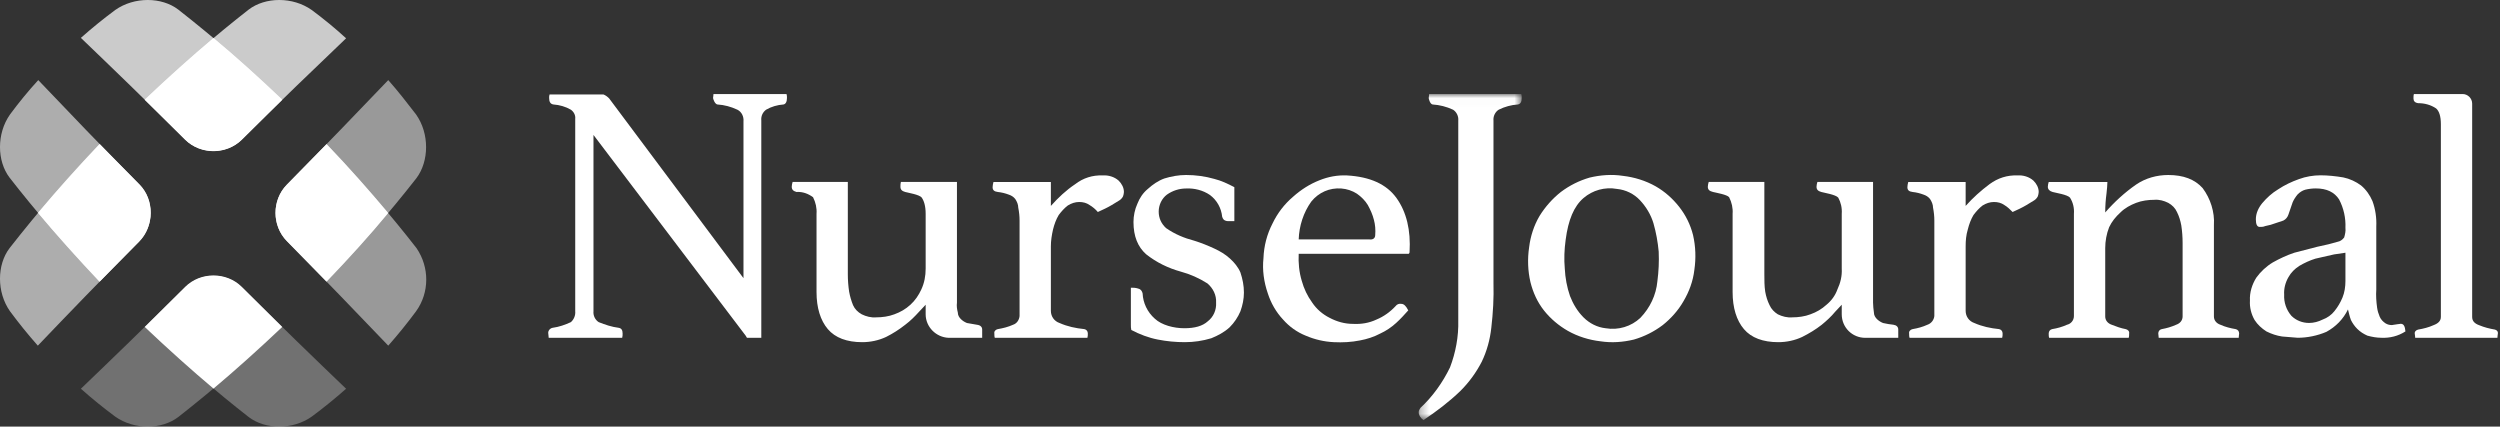 <?xml version="1.0" encoding="UTF-8"?> <svg xmlns="http://www.w3.org/2000/svg" width="293" height="50" viewBox="0 0 293 50" fill="none"><rect x="0" y="0" width="293" height="50" fill="#333333" stroke="none"/><path fill-rule="evenodd" clip-rule="evenodd" d="M157.201 22.091C155.825 21.989 154.551 22.551 153.685 23.622C152.767 24.898 152.258 26.48 152.207 28.061H160.513C160.921 28.112 161.175 27.908 161.175 27.551C161.226 26.939 161.175 26.326 161.022 25.765C160.87 25.153 160.615 24.591 160.309 24.03C160.003 23.52 159.545 23.061 159.035 22.704C158.475 22.347 157.863 22.143 157.201 22.091ZM163.57 35.867C163.723 35.663 163.978 35.561 164.233 35.612C164.538 35.612 164.793 35.867 165.048 36.377C164.589 36.888 164.131 37.398 163.621 37.857C163.061 38.367 162.449 38.775 161.787 39.081C161.022 39.49 160.207 39.745 159.392 39.898C158.373 40.102 157.354 40.153 156.334 40.102C155.213 40.051 154.092 39.796 153.022 39.336C152.003 38.928 151.086 38.265 150.373 37.449C149.557 36.581 148.946 35.51 148.589 34.388C148.13 33.061 147.927 31.632 148.079 30.255C148.13 28.826 148.487 27.449 149.15 26.173C149.71 25 150.525 23.928 151.545 23.061C152.462 22.245 153.481 21.581 154.653 21.122C155.672 20.714 156.742 20.51 157.863 20.561C160.564 20.714 162.5 21.581 163.672 23.214C164.844 24.847 165.354 26.99 165.201 29.541C165.201 29.694 165.099 29.796 164.946 29.745H152.207C152.156 30.817 152.258 31.887 152.564 32.908C152.818 33.826 153.226 34.694 153.787 35.459C154.296 36.224 155.01 36.836 155.825 37.245C156.691 37.704 157.608 37.959 158.577 37.959C159.545 38.01 160.462 37.857 161.328 37.449C162.194 37.092 162.959 36.53 163.57 35.867Z" fill="white"></path><path fill-rule="evenodd" clip-rule="evenodd" d="M183.494 28.112C183.341 29.234 183.291 30.357 183.393 31.48C183.443 32.551 183.648 33.673 184.004 34.694C184.36 35.612 184.87 36.479 185.584 37.194C186.297 37.908 187.215 38.367 188.182 38.47C189.66 38.725 191.189 38.265 192.259 37.245C193.38 36.072 194.094 34.592 194.246 32.959C194.399 31.785 194.45 30.663 194.399 29.489C194.297 28.367 194.094 27.245 193.787 26.173C193.482 25.153 192.921 24.234 192.208 23.469C191.494 22.704 190.527 22.245 189.508 22.142C188.08 21.887 186.653 22.296 185.584 23.214C184.462 24.183 183.8 25.765 183.494 28.112ZM179.214 28.979C179.367 27.704 179.774 26.428 180.437 25.306C181.1 24.234 181.965 23.265 182.934 22.5C183.953 21.734 185.074 21.173 186.297 20.816C187.571 20.51 188.896 20.408 190.22 20.612C191.546 20.765 192.87 21.173 194.042 21.836C195.113 22.449 196.03 23.265 196.794 24.234C197.559 25.204 198.119 26.326 198.425 27.551C198.73 28.877 198.781 30.255 198.578 31.632C198.425 32.959 197.966 34.183 197.304 35.306C196.692 36.377 195.826 37.347 194.858 38.112C193.839 38.878 192.718 39.438 191.494 39.796C190.22 40.102 188.896 40.204 187.571 40C186.246 39.847 184.921 39.438 183.749 38.775C182.679 38.163 181.711 37.347 180.946 36.377C180.182 35.408 179.672 34.286 179.367 33.061C179.061 31.735 179.01 30.357 179.214 28.979Z" fill="white"></path><path fill-rule="evenodd" clip-rule="evenodd" d="M274.885 29.62L273.548 29.818L271.369 30.314C270.725 30.512 270.081 30.81 269.487 31.157C268.942 31.504 268.497 31.95 268.2 32.496C267.853 33.091 267.655 33.834 267.704 34.529C267.655 35.421 267.952 36.313 268.546 37.007C269.091 37.553 269.833 37.85 270.626 37.85C271.171 37.85 271.715 37.702 272.211 37.454C272.755 37.256 273.251 36.908 273.598 36.462C273.993 35.966 274.291 35.47 274.538 34.876C274.786 34.281 274.885 33.586 274.885 32.942V29.62ZM281.371 37.95C281.718 37.95 281.867 38.247 281.917 38.842C281.074 39.388 280.084 39.635 279.094 39.586C278.549 39.586 278.004 39.487 277.46 39.338C277.014 39.139 276.618 38.892 276.271 38.544C275.974 38.247 275.727 37.9 275.528 37.503C275.38 37.107 275.281 36.661 275.182 36.264C274.637 37.404 273.746 38.297 272.656 38.892C271.616 39.338 270.428 39.586 269.289 39.586L267.457 39.437C266.813 39.338 266.219 39.139 265.624 38.842C265.08 38.495 264.584 38.049 264.237 37.503C263.841 36.809 263.643 36.016 263.693 35.222C263.643 34.281 263.94 33.338 264.436 32.545C264.931 31.851 265.624 31.206 266.367 30.76C267.16 30.314 268.001 29.917 268.893 29.62L271.566 28.926L272.904 28.628L273.993 28.331C274.291 28.281 274.538 28.083 274.736 27.835C274.835 27.488 274.934 27.091 274.885 26.694C274.934 25.554 274.686 24.414 274.142 23.372C273.598 22.53 272.706 22.083 271.418 22.083C271.022 22.083 270.576 22.133 270.18 22.232C269.833 22.331 269.536 22.53 269.289 22.777C269.041 23.075 268.843 23.372 268.695 23.719L268.2 25.157C268.1 25.455 267.902 25.703 267.605 25.852L266.12 26.347L265.476 26.496C265.277 26.595 265.03 26.595 264.832 26.595C264.535 26.595 264.386 26.297 264.386 25.703C264.386 25.009 264.683 24.364 265.129 23.818C265.674 23.174 266.268 22.629 267.011 22.182C267.754 21.687 268.596 21.29 269.437 20.992C270.23 20.695 271.121 20.546 271.963 20.546C272.855 20.546 273.746 20.645 274.637 20.794C275.38 20.943 276.123 21.29 276.717 21.736C277.311 22.232 277.757 22.877 278.054 23.571C278.4 24.513 278.549 25.554 278.5 26.546V33.933C278.45 34.627 278.5 35.371 278.598 36.066C278.648 36.412 278.747 36.76 278.896 37.107C279.044 37.454 279.292 37.702 279.589 37.9C279.837 38.049 280.084 38.098 280.331 38.098L280.976 37.999L281.371 37.95Z" fill="white"></path><path fill-rule="evenodd" clip-rule="evenodd" d="M83.62 11.021C83.62 11.225 83.569 11.378 83.569 11.48C83.569 11.582 83.773 12.194 84.079 12.245C84.894 12.296 85.658 12.5 86.423 12.857C86.932 13.112 87.187 13.674 87.136 14.235V32.602L71.39 11.531C71.187 11.327 70.983 11.174 70.728 11.072H64.409C64.358 11.225 64.358 11.327 64.358 11.48C64.358 11.939 64.511 12.194 64.868 12.245C65.581 12.296 66.295 12.5 66.906 12.857C67.263 13.112 67.467 13.521 67.416 13.929V36.48C67.467 36.939 67.263 37.449 66.906 37.755C66.244 38.061 65.53 38.316 64.766 38.419C64.46 38.469 64.206 38.776 64.257 39.082C64.257 39.235 64.308 39.388 64.308 39.592H72.919C72.97 39.439 72.97 39.235 72.97 39.082C72.97 38.674 72.817 38.469 72.511 38.419C71.696 38.316 70.932 38.061 70.168 37.755C69.76 37.5 69.505 36.99 69.556 36.48V15.816L87.391 39.337L87.544 39.592H89.225V14.133C89.174 13.623 89.378 13.163 89.786 12.857C90.397 12.5 91.111 12.296 91.824 12.245C92.079 12.194 92.232 11.939 92.232 11.48C92.232 11.327 92.232 11.174 92.181 11.021H83.62Z" fill="white"></path><mask id="mask0" maskUnits="userSpaceOnUse" x="166" y="11" width="13" height="39"><path d="M166.271 11.021H178.348V49.235H166.271V11.021Z" fill="white"></path></mask><g mask="url(#mask0)"><path fill-rule="evenodd" clip-rule="evenodd" d="M167.494 11.021C167.494 11.225 167.443 11.378 167.443 11.48C167.443 11.582 167.596 12.194 167.902 12.245C168.717 12.296 169.533 12.5 170.297 12.857C170.705 13.112 170.959 13.623 170.909 14.133V37.551C170.959 39.439 170.603 41.327 169.94 43.061C169.074 44.847 167.902 46.48 166.475 47.806C166.373 47.959 166.271 48.112 166.271 48.316C166.271 48.674 166.526 49.031 166.832 49.235C168.361 48.214 169.838 47.092 171.163 45.816C172.182 44.796 172.998 43.674 173.66 42.398C174.272 41.123 174.628 39.796 174.781 38.419C174.985 36.684 175.086 34.898 175.036 33.163V14.133C174.985 13.623 175.24 13.112 175.647 12.857C176.36 12.5 177.125 12.296 177.889 12.245C178.195 12.194 178.348 11.939 178.348 11.48C178.348 11.327 178.348 11.174 178.297 11.021H167.494Z" fill="white"></path></g><path fill-rule="evenodd" clip-rule="evenodd" d="M131.111 21.174C130.602 20.714 129.888 20.51 129.226 20.561C128.054 20.51 126.933 20.867 126.016 21.582C124.946 22.296 124.028 23.163 123.162 24.133V21.327H116.436C116.385 21.531 116.334 21.735 116.334 21.939C116.334 22.296 116.538 22.449 116.945 22.5C117.404 22.551 117.812 22.653 118.219 22.806C118.525 22.908 118.78 23.061 118.984 23.317C119.188 23.623 119.34 23.98 119.34 24.337C119.442 24.847 119.493 25.357 119.493 25.867V37.041C119.442 37.5 119.188 37.908 118.729 38.061C118.168 38.316 117.557 38.469 116.945 38.572C116.691 38.623 116.487 38.827 116.538 39.082C116.538 39.235 116.538 39.439 116.589 39.592H127.443C127.493 39.439 127.493 39.235 127.493 39.082C127.493 38.827 127.341 38.623 127.086 38.572C126.067 38.469 125.099 38.265 124.181 37.857C123.57 37.653 123.162 37.092 123.162 36.429V28.878C123.162 28.214 123.264 27.551 123.417 26.888C123.57 26.276 123.774 25.714 124.079 25.204C124.385 24.796 124.742 24.388 125.149 24.082C125.557 23.827 126.016 23.674 126.474 23.674C126.933 23.674 127.341 23.776 127.697 24.031C128.054 24.235 128.411 24.541 128.665 24.847C129.226 24.592 129.787 24.337 130.296 24.031L131.213 23.47C131.366 23.367 131.519 23.214 131.621 23.01C131.672 22.857 131.723 22.653 131.723 22.5C131.723 21.99 131.468 21.531 131.111 21.174Z" fill="white"></path><path fill-rule="evenodd" clip-rule="evenodd" d="M144.156 30.306C143.596 29.796 142.984 29.439 142.322 29.132C141.557 28.776 140.793 28.469 139.978 28.214C138.806 27.908 137.685 27.448 136.666 26.735C136.105 26.224 135.799 25.561 135.799 24.796C135.799 24.031 136.156 23.265 136.767 22.806C137.43 22.346 138.194 22.091 139.01 22.091C139.978 22.041 140.997 22.296 141.812 22.857C142.627 23.469 143.137 24.387 143.239 25.408C143.29 25.561 143.341 25.663 143.443 25.765C143.596 25.867 143.749 25.918 143.952 25.918H144.666V21.939C143.901 21.531 143.137 21.174 142.322 20.969C141.252 20.663 140.131 20.51 139.01 20.51C138.143 20.51 137.277 20.663 136.462 20.918C135.748 21.174 135.086 21.633 134.525 22.143C133.965 22.602 133.557 23.214 133.302 23.877C132.997 24.541 132.844 25.306 132.844 26.02C132.844 27.704 133.353 28.929 134.322 29.796C135.545 30.765 136.92 31.428 138.398 31.837C139.519 32.143 140.538 32.602 141.506 33.214C142.169 33.776 142.577 34.591 142.526 35.459C142.577 36.327 142.22 37.142 141.557 37.653C140.946 38.214 140.029 38.469 138.806 38.469C137.583 38.469 136.156 38.112 135.341 37.347C134.474 36.582 133.965 35.51 133.914 34.388C133.863 34.184 133.761 33.979 133.557 33.878C133.302 33.776 133.048 33.724 132.793 33.724H132.538V38.061C132.538 38.265 132.538 38.469 132.589 38.673C133.557 39.183 134.627 39.591 135.697 39.796C136.717 40 137.787 40.102 138.857 40.102C139.927 40.102 140.946 39.949 141.965 39.643C142.729 39.336 143.494 38.928 144.105 38.367C144.666 37.806 145.073 37.194 145.379 36.48C145.634 35.765 145.787 35.051 145.787 34.286C145.787 33.469 145.634 32.704 145.379 31.938C145.124 31.327 144.666 30.765 144.156 30.306Z" fill="white"></path><path fill-rule="evenodd" clip-rule="evenodd" d="M114.499 38.061L113.327 37.857C113.073 37.755 112.818 37.602 112.614 37.398C112.41 37.194 112.257 36.939 112.257 36.632C112.155 36.224 112.105 35.867 112.155 35.459V21.326H105.582C105.531 21.531 105.531 21.683 105.531 21.887C105.531 22.244 105.735 22.398 106.092 22.5C106.448 22.602 107.773 22.806 108.028 23.163C108.283 23.52 108.487 24.132 108.487 25.051V31.48C108.487 32.347 108.334 33.163 107.977 33.928C107.671 34.592 107.264 35.204 106.703 35.714C106.143 36.224 105.531 36.582 104.818 36.837C104.155 37.092 103.391 37.194 102.678 37.194C102.117 37.245 101.506 37.092 100.996 36.837C100.537 36.582 100.181 36.224 99.977 35.765C99.773 35.255 99.62 34.745 99.518 34.183C99.416 33.521 99.365 32.806 99.365 32.142V21.326H92.894C92.843 21.531 92.792 21.683 92.792 21.887C92.792 22.244 92.996 22.398 93.353 22.5C94.066 22.449 94.728 22.704 95.289 23.112C95.595 23.724 95.748 24.387 95.697 25.051V34.234C95.697 36.072 96.155 37.551 97.021 38.571C97.888 39.592 99.263 40.102 101.047 40.102C102.015 40.102 102.983 39.898 103.85 39.49C104.665 39.081 105.378 38.623 106.092 38.061C106.703 37.602 107.213 37.092 107.722 36.53L108.487 35.714V36.837C108.487 38.316 109.71 39.541 111.187 39.592H115.111V38.623C115.111 38.316 114.907 38.112 114.499 38.061Z" fill="white"></path><path fill-rule="evenodd" clip-rule="evenodd" d="M262.019 38.572C261.408 38.47 260.796 38.316 260.236 38.061C259.777 37.908 259.471 37.551 259.471 37.092V26.378C259.573 24.848 259.064 23.265 258.146 22.041C257.229 21.021 255.904 20.511 254.121 20.511C252.795 20.511 251.471 20.867 250.35 21.633C249.025 22.552 247.802 23.674 246.732 24.898C246.732 24.133 246.783 23.418 246.885 22.653C246.935 22.143 246.987 21.684 246.987 21.327H240.108C240.056 21.531 240.006 21.684 240.006 21.888C240.006 22.194 240.21 22.398 240.566 22.5C240.923 22.602 242.299 22.807 242.604 23.163C242.961 23.724 243.114 24.388 243.063 25.051V37.041C243.063 37.551 242.707 37.96 242.248 38.061C241.687 38.316 241.127 38.47 240.515 38.572C240.261 38.623 240.108 38.827 240.108 39.082C240.108 39.235 240.108 39.439 240.159 39.592H249.483C249.535 39.439 249.535 39.235 249.535 39.082C249.586 38.827 249.382 38.623 249.127 38.572C248.567 38.47 248.006 38.265 247.496 38.061C247.038 37.908 246.732 37.551 246.732 37.092V29.082C246.732 28.266 246.885 27.398 247.19 26.633C247.496 25.97 247.955 25.408 248.516 24.898C249.025 24.388 249.688 24.031 250.35 23.776C251.012 23.52 251.776 23.418 252.49 23.418C253.05 23.367 253.611 23.52 254.121 23.776C254.579 24.031 254.936 24.388 255.14 24.848C255.395 25.358 255.548 25.868 255.65 26.429C255.751 27.092 255.802 27.806 255.802 28.469V37.092C255.802 37.551 255.497 37.908 255.038 38.061C254.478 38.316 253.917 38.47 253.356 38.572C253.102 38.623 252.949 38.827 252.949 39.082C252.949 39.235 253 39.388 253 39.592H262.376C262.376 39.388 262.427 39.235 262.427 39.082C262.427 38.827 262.274 38.623 262.019 38.572Z" fill="white"></path><path fill-rule="evenodd" clip-rule="evenodd" d="M221.916 38.061C221.508 38.01 221.1 37.959 220.693 37.857C220.438 37.755 220.183 37.602 219.979 37.398C219.776 37.194 219.623 36.939 219.623 36.632C219.572 36.224 219.521 35.867 219.521 35.459V21.326H212.998C212.947 21.531 212.896 21.683 212.896 21.887C212.896 22.244 213.1 22.398 213.457 22.5C213.814 22.602 215.138 22.806 215.444 23.163C215.75 23.724 215.903 24.387 215.852 25.051V31.48C215.903 32.347 215.699 33.163 215.342 33.928C215.087 34.643 214.629 35.255 214.068 35.714C213.508 36.224 212.896 36.582 212.183 36.837C211.521 37.092 210.756 37.194 210.043 37.194C209.482 37.245 208.871 37.092 208.361 36.837C207.954 36.582 207.597 36.224 207.393 35.765C207.138 35.255 206.985 34.745 206.883 34.183C206.782 33.521 206.782 32.806 206.782 32.142V21.326H200.259C200.208 21.531 200.157 21.683 200.157 21.887C200.157 22.244 200.361 22.398 200.769 22.5C201.176 22.602 202.399 22.806 202.654 23.112C202.96 23.724 203.113 24.387 203.062 25.051V34.234C203.062 36.072 203.52 37.551 204.387 38.571C205.253 39.592 206.629 40.102 208.412 40.102C209.38 40.102 210.349 39.898 211.215 39.49C212.03 39.081 212.794 38.623 213.508 38.061C214.068 37.602 214.629 37.092 215.087 36.53L215.852 35.714V36.837C215.852 38.367 217.075 39.592 218.603 39.592H222.476V38.623C222.476 38.316 222.272 38.112 221.916 38.061Z" fill="white"></path><path fill-rule="evenodd" clip-rule="evenodd" d="M238.323 21.174C237.814 20.714 237.1 20.51 236.438 20.561C235.266 20.51 234.145 20.867 233.176 21.582C232.157 22.347 231.24 23.163 230.374 24.133V21.327H223.648C223.597 21.531 223.546 21.735 223.546 21.939C223.546 22.296 223.749 22.449 224.157 22.5C224.616 22.551 225.023 22.653 225.431 22.806C225.737 22.908 225.992 23.061 226.196 23.317C226.399 23.623 226.552 23.98 226.552 24.337C226.654 24.847 226.705 25.357 226.705 25.867V37.041C226.654 37.5 226.349 37.908 225.89 38.061C225.329 38.316 224.768 38.469 224.157 38.572C223.903 38.623 223.699 38.827 223.749 39.082C223.749 39.235 223.749 39.439 223.801 39.592H234.654C234.705 39.439 234.705 39.235 234.705 39.082C234.705 38.827 234.553 38.623 234.298 38.572C233.279 38.469 232.31 38.265 231.393 37.857C230.782 37.653 230.374 37.092 230.374 36.429V28.878C230.374 28.214 230.425 27.551 230.628 26.888C230.782 26.276 230.986 25.714 231.291 25.204C231.597 24.796 231.954 24.388 232.361 24.082C232.769 23.827 233.228 23.674 233.686 23.674C234.145 23.674 234.553 23.776 234.909 24.031C235.266 24.235 235.572 24.541 235.877 24.847C236.438 24.592 236.998 24.337 237.507 24.031L238.425 23.47C238.578 23.367 238.731 23.214 238.833 23.01C238.884 22.857 238.935 22.653 238.935 22.5C238.935 21.99 238.68 21.531 238.323 21.174Z" fill="white"></path><path fill-rule="evenodd" clip-rule="evenodd" d="M292.388 38.623C291.777 38.52 291.166 38.367 290.554 38.112C289.993 37.908 289.738 37.602 289.738 37.143V12.143C289.738 11.531 289.229 11.021 288.618 11.021H282.91C282.859 11.174 282.859 11.378 282.859 11.531C282.859 11.837 283.013 12.041 283.42 12.092C284.184 12.092 284.898 12.296 285.509 12.704C285.866 13.01 286.07 13.623 286.07 14.541V37.143C286.07 37.602 285.764 37.908 285.203 38.112C284.643 38.367 284.032 38.52 283.42 38.623C283.165 38.674 282.961 38.878 283.013 39.133C283.013 39.235 283.063 39.388 283.063 39.591H292.694C292.694 39.388 292.745 39.235 292.745 39.133C292.796 38.878 292.643 38.674 292.388 38.623Z" fill="white"></path><path opacity="0.746" fill-rule="evenodd" clip-rule="evenodd" d="M28.332 16.378C32.867 11.837 36.944 7.959 40.562 4.49C39.288 3.316 37.912 2.194 36.536 1.173C34.294 -0.408 31.084 -0.357 29.147 1.122C25.479 3.98 21.249 7.602 16.969 11.684L21.759 16.378C23.593 18.112 26.498 18.112 28.332 16.378Z" fill="white"></path><path opacity="0.746" fill-rule="evenodd" clip-rule="evenodd" d="M21.707 16.378C17.172 11.837 13.095 7.908 9.478 4.439C10.802 3.265 12.127 2.194 13.503 1.173C15.745 -0.408 18.956 -0.357 20.892 1.122C25.121 4.439 29.198 7.959 33.07 11.684L28.28 16.378C26.446 18.112 23.541 18.112 21.707 16.378Z" fill="white"></path><g style="mix-blend-mode:multiply"><path fill-rule="evenodd" clip-rule="evenodd" d="M16.969 11.684L21.708 16.378C23.491 18.163 26.549 18.163 28.332 16.378L33.071 11.684C30.319 9.082 27.619 6.609 25.02 4.466C22.472 6.609 19.72 9.082 16.969 11.684Z" fill="white"></path></g><path opacity="0.501" fill-rule="evenodd" clip-rule="evenodd" d="M33.631 21.633C38.115 17.092 42.039 13.01 45.504 9.388C46.676 10.714 47.746 12.092 48.765 13.418C50.345 15.663 50.294 18.878 48.816 20.867C45.504 25.102 41.99 29.122 38.27 33L33.58 28.214C31.848 26.378 31.848 23.469 33.631 21.633Z" fill="white"></path><path opacity="0.501" fill-rule="evenodd" clip-rule="evenodd" d="M33.631 28.265C38.115 32.806 42.039 36.887 45.504 40.51C46.676 39.183 47.746 37.857 48.765 36.48C50.345 34.286 50.345 31.327 48.816 29.082C45.963 25.408 42.35 21.179 38.274 16.894L33.58 21.684C31.848 23.521 31.848 26.428 33.631 28.265Z" fill="white"></path><g style="mix-blend-mode:multiply"><path fill-rule="evenodd" clip-rule="evenodd" d="M38.271 33C40.92 30.245 43.35 27.568 45.491 24.965C43.35 22.415 40.924 19.649 38.274 16.894L33.632 21.632C31.848 23.418 31.848 26.48 33.632 28.265L38.271 33Z" fill="white"></path></g><path opacity="0.304" fill-rule="evenodd" clip-rule="evenodd" d="M28.332 33.623C32.867 38.163 36.944 42.092 40.562 45.561C39.237 46.734 37.912 47.806 36.536 48.827C34.294 50.408 31.084 50.358 29.147 48.877C25.479 46.021 21.249 42.398 16.969 38.316L21.759 33.623C23.593 31.888 26.498 31.888 28.332 33.623Z" fill="white"></path><path opacity="0.304" fill-rule="evenodd" clip-rule="evenodd" d="M21.707 33.623C17.172 38.163 13.095 42.092 9.478 45.561C10.802 46.734 12.127 47.806 13.503 48.827C15.745 50.408 18.956 50.358 20.892 48.877C25.121 45.561 29.198 42.041 33.07 38.316L28.28 33.623C26.446 31.888 23.541 31.888 21.707 33.623Z" fill="white"></path><g style="mix-blend-mode:multiply"><path fill-rule="evenodd" clip-rule="evenodd" d="M16.969 38.316C19.72 40.919 22.472 43.391 25.02 45.534C27.568 43.391 30.319 40.919 33.071 38.316L28.332 33.623C26.549 31.837 23.491 31.837 21.708 33.623L16.969 38.316Z" fill="white"></path></g><path opacity="0.599" fill-rule="evenodd" clip-rule="evenodd" d="M16.357 28.265C11.822 32.806 7.898 36.887 4.433 40.51C3.261 39.183 2.191 37.857 1.172 36.48C-0.408 34.234 -0.357 31.02 1.121 29.082C4.433 24.847 7.949 20.765 11.669 16.888L16.357 21.684C18.09 23.52 18.09 26.428 16.357 28.265Z" fill="white"></path><path opacity="0.599" fill-rule="evenodd" clip-rule="evenodd" d="M16.357 21.633C11.822 17.092 7.949 13.01 4.484 9.388C3.312 10.663 2.191 12.041 1.172 13.418C-0.408 15.663 -0.357 18.878 1.121 20.816C3.975 24.49 7.593 28.724 11.669 33.01L16.357 28.214C18.09 26.378 18.09 23.469 16.357 21.633Z" fill="white"></path><g style="mix-blend-mode:multiply"><path fill-rule="evenodd" clip-rule="evenodd" d="M11.669 33.011L16.291 28.332C18.074 26.546 18.14 23.419 16.357 21.633L11.675 16.88C9.077 19.636 6.6 22.398 4.46 24.949C6.6 27.5 9.07 30.255 11.669 33.011Z" fill="white"></path></g></svg> 